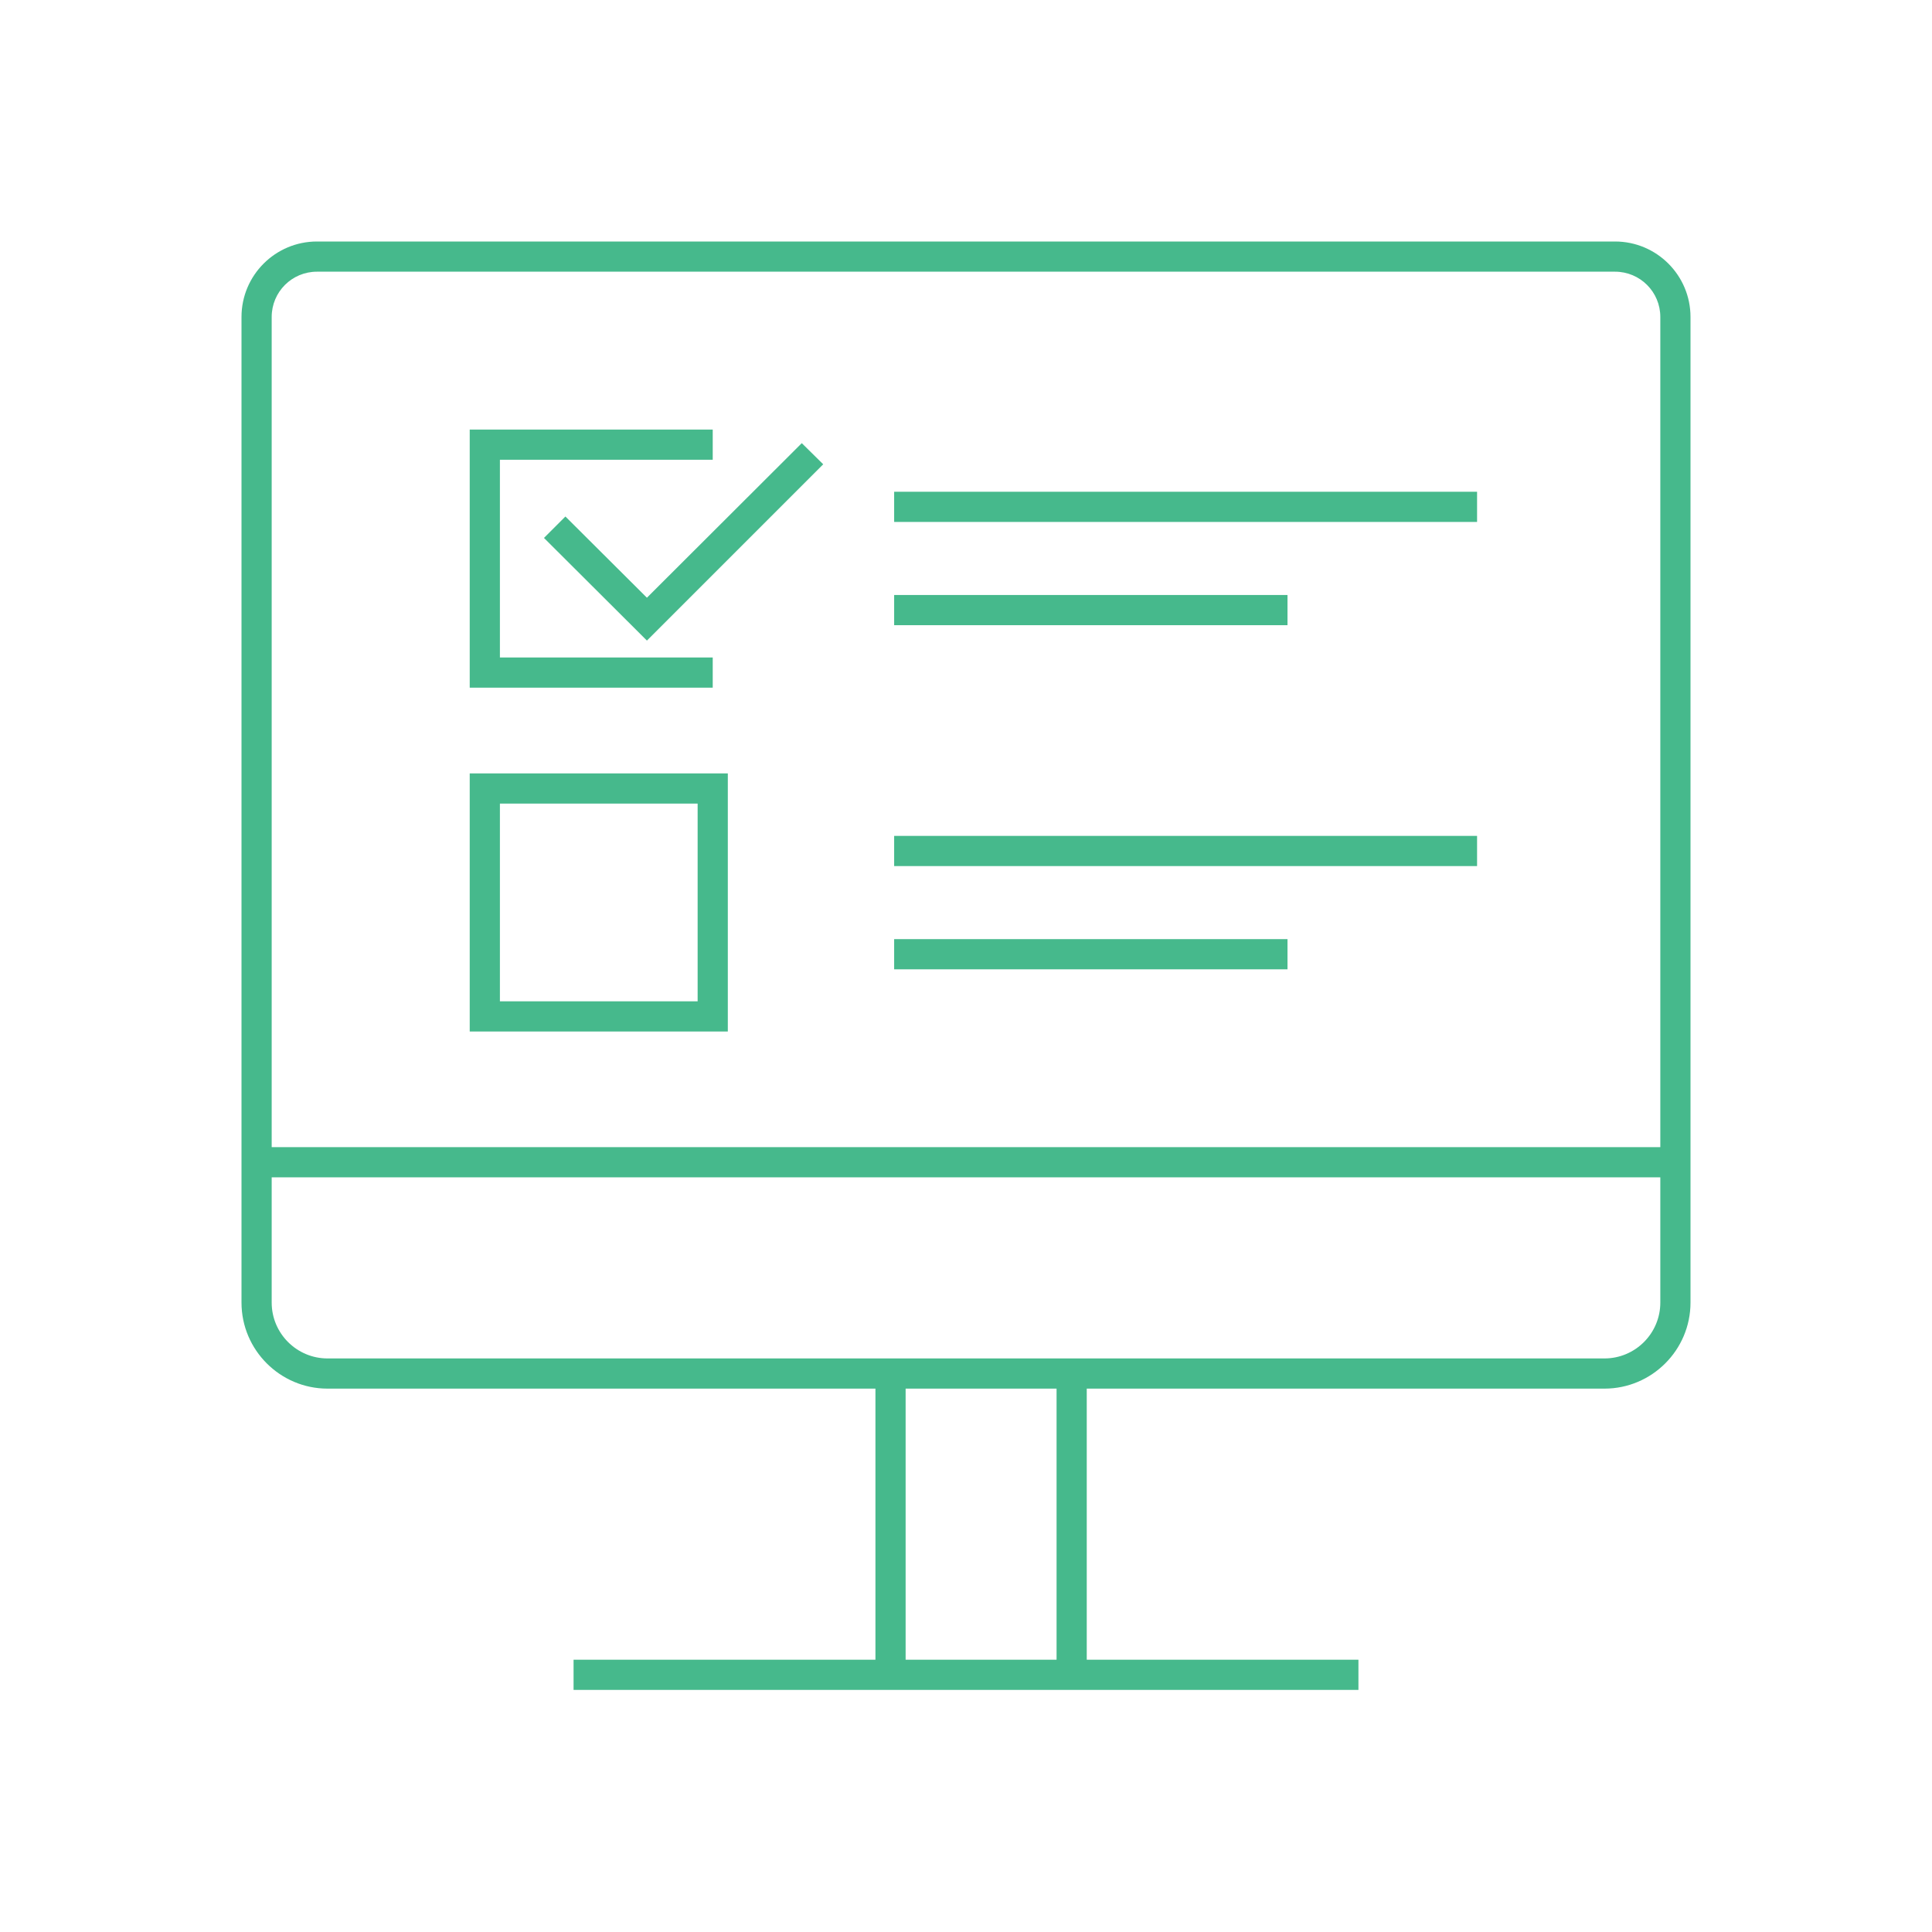 <?xml version="1.0" encoding="UTF-8"?><svg id="Icon_Design" xmlns="http://www.w3.org/2000/svg" viewBox="0 0 64 64"><defs><style>.cls-1{fill:#46b98c;}</style></defs><polygon class="cls-1" points="21.43 19.8 18.73 17.11 18.02 17.82 21.43 21.22 27.27 15.38 26.56 14.68 21.43 19.8"/><rect class="cls-1" x="29.62" y="27.69" width="19.31" height="1"/><polygon class="cls-1" points="23.61 21.78 16.56 21.78 16.56 15.23 23.61 15.23 23.61 14.23 15.56 14.23 15.56 22.78 23.61 22.78 23.61 21.78"/><rect class="cls-1" x="29.62" y="31.11" width="13.03" height="1"/><path class="cls-1" d="m8,10.5v32.65c0,1.57,1.28,2.85,2.85,2.85h18.15v8.98h-10v1h26v-1h-9v-8.98h17.15c1.57,0,2.85-1.28,2.85-2.85V10.5c0-1.38-1.12-2.5-2.5-2.5H10.5c-1.38,0-2.5,1.12-2.5,2.5Zm27,44.48h-5v-8.98h5v8.98ZM9,10.5c0-.83.67-1.5,1.5-1.5h43c.83,0,1.5.67,1.5,1.5v27.5H9V10.5Zm0,28.5h46v4.15c0,1.02-.83,1.85-1.85,1.85H10.85c-1.02,0-1.85-.83-1.85-1.85v-4.15Z"/><path class="cls-1" d="m15.56,34.17h8.55v-8.55h-8.55v8.55Zm1-7.55h6.55v6.55h-6.55v-6.55Z"/><rect class="cls-1" x="29.62" y="16.29" width="19.31" height="1"/><rect class="cls-1" x="29.62" y="19.71" width="13.03" height="1"/></svg>